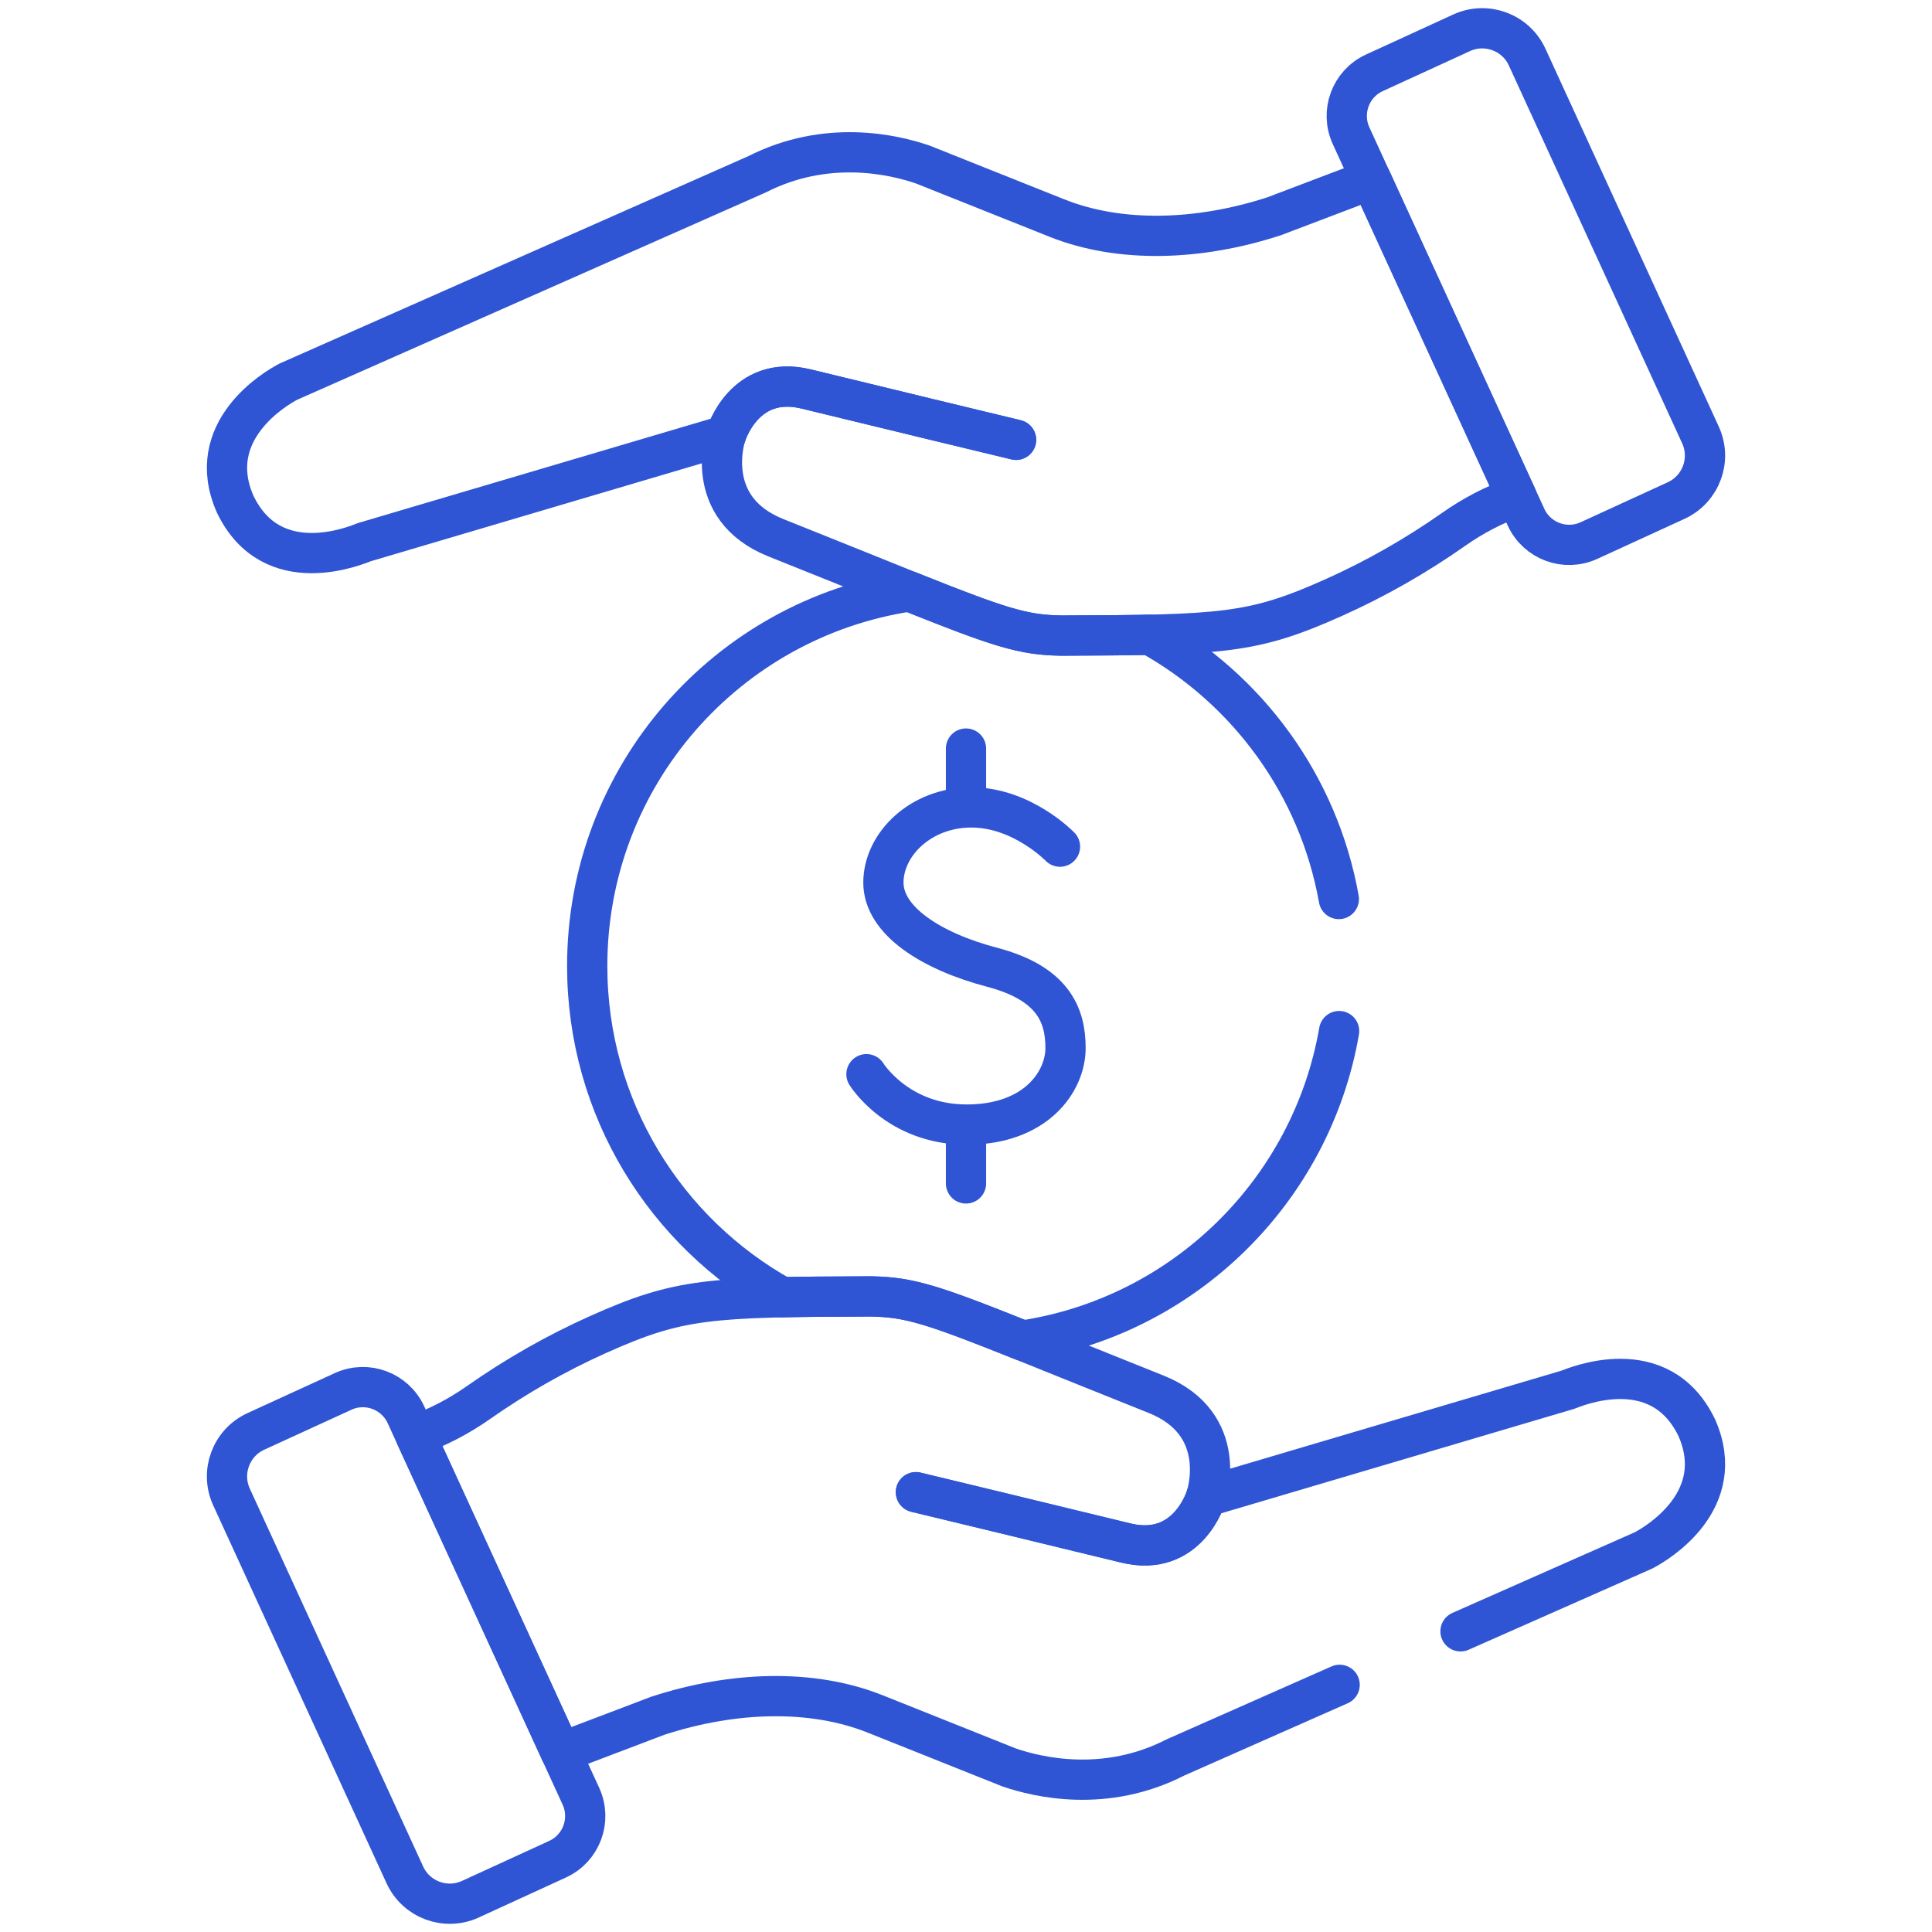 <svg width="48" height="48" viewBox="0 0 48 48" fill="none" xmlns="http://www.w3.org/2000/svg">
<path d="M29.966 37.187C29.966 37.187 29.515 38.714 27.968 38.335C26.42 37.956 22.756 37.073 22.756 37.073" stroke="#2F55D4" stroke-miterlimit="10" stroke-linecap="round" stroke-linejoin="round"/>
<path d="M29.966 37.187C29.966 37.187 29.515 38.714 27.968 38.335C26.42 37.956 22.756 37.073 22.756 37.073" stroke="#2F55D4" stroke-miterlimit="10" stroke-linecap="round" stroke-linejoin="round"/>
<path d="M14.433 44.628L10.086 35.15C9.814 34.558 9.115 34.298 8.523 34.57L6.357 35.563C5.74 35.846 5.469 36.576 5.752 37.193L10.058 46.58C10.341 47.197 11.07 47.468 11.687 47.185L13.853 46.191C14.445 45.92 14.704 45.22 14.433 44.628Z" stroke="#2F55D4" stroke-miterlimit="10" stroke-linecap="round" stroke-linejoin="round"/>
<path d="M18.034 10.813C18.034 10.813 18.485 9.286 20.032 9.665C21.58 10.044 25.244 10.927 25.244 10.927" stroke="#2F55D4" stroke-miterlimit="10" stroke-linecap="round" stroke-linejoin="round"/>
<path d="M18.034 10.813C18.034 10.813 18.485 9.286 20.032 9.665C21.58 10.044 25.244 10.927 25.244 10.927" stroke="#2F55D4" stroke-miterlimit="10" stroke-linecap="round" stroke-linejoin="round"/>
<path d="M5.842 12.524C6.761 14.443 8.876 13.536 9.054 13.469L18.034 10.813C18.034 10.813 17.419 12.619 19.281 13.362C24.44 15.421 25.055 15.77 26.361 15.791L26.361 15.791C30.398 15.777 31.129 15.744 33.135 14.847C34.184 14.377 35.181 13.808 36.115 13.152C36.599 12.811 37.125 12.538 37.68 12.34L34.065 4.458L31.653 5.374C29.785 5.982 27.828 6.044 26.26 5.418L22.93 4.089C22.203 3.838 20.531 3.448 18.796 4.337C18.795 4.337 18.794 4.337 18.794 4.337C18.621 4.414 7.687 9.251 7.171 9.479C6.819 9.659 5.049 10.721 5.842 12.524Z" stroke="#2F55D4" stroke-miterlimit="10" stroke-linecap="round" stroke-linejoin="round"/>
<path d="M33.567 3.372L37.914 12.85C38.186 13.442 38.885 13.701 39.477 13.43L41.643 12.436C42.26 12.153 42.531 11.424 42.248 10.807L37.942 1.42C37.66 0.803 36.93 0.532 36.313 0.815L34.147 1.809C33.555 2.08 33.296 2.78 33.567 3.372Z" stroke="#2F55D4" stroke-miterlimit="10" stroke-linecap="round" stroke-linejoin="round"/>
<path d="M26.335 21.035C26.335 21.035 25.396 20.06 24.132 20.06C22.869 20.06 21.948 20.981 21.948 21.928C21.948 22.876 23.14 23.634 24.647 24.031C26.154 24.428 26.473 25.208 26.473 26.038C26.473 26.869 25.739 27.94 24.018 27.94C22.297 27.94 21.527 26.688 21.527 26.688" stroke="#2F55D4" stroke-miterlimit="10" stroke-linecap="round" stroke-linejoin="round"/>
<path d="M24 18.598V19.657" stroke="#2F55D4" stroke-miterlimit="10" stroke-linecap="round" stroke-linejoin="round"/>
<path d="M24 28.343V29.402" stroke="#2F55D4" stroke-miterlimit="10" stroke-linecap="round" stroke-linejoin="round"/>
<path d="M36.286 40.53C38.588 39.512 40.614 38.616 40.829 38.521C41.181 38.34 42.951 37.279 42.158 35.476C41.239 33.557 39.124 34.464 38.946 34.53L29.966 37.187C29.966 37.187 30.581 35.381 28.719 34.638C23.56 32.578 22.945 32.23 21.639 32.209L21.639 32.209C17.602 32.222 16.871 32.255 14.865 33.153C13.816 33.623 12.819 34.192 11.885 34.848C11.401 35.188 10.875 35.462 10.32 35.66L13.935 43.542L16.347 42.626C18.215 42.017 20.172 41.956 21.74 42.581L25.07 43.911C25.797 44.161 27.469 44.552 29.204 43.663C29.205 43.662 29.206 43.662 29.206 43.662C29.276 43.631 31.099 42.825 33.283 41.859" stroke="#2F55D4" stroke-miterlimit="10" stroke-linecap="round" stroke-linejoin="round"/>
<path d="M33.263 22.336C32.759 19.509 30.992 17.12 28.567 15.771C27.956 15.784 27.237 15.788 26.361 15.791L26.361 15.791C25.412 15.776 24.827 15.587 22.596 14.694C18.064 15.372 14.589 19.28 14.589 24C14.589 27.54 16.544 30.623 19.433 32.229C20.044 32.216 20.764 32.212 21.639 32.209L21.639 32.209C22.588 32.224 23.173 32.413 25.405 33.306C29.406 32.707 32.582 29.589 33.27 25.617" stroke="#2F55D4" stroke-miterlimit="10" stroke-linecap="round" stroke-linejoin="round"/>
</svg>
